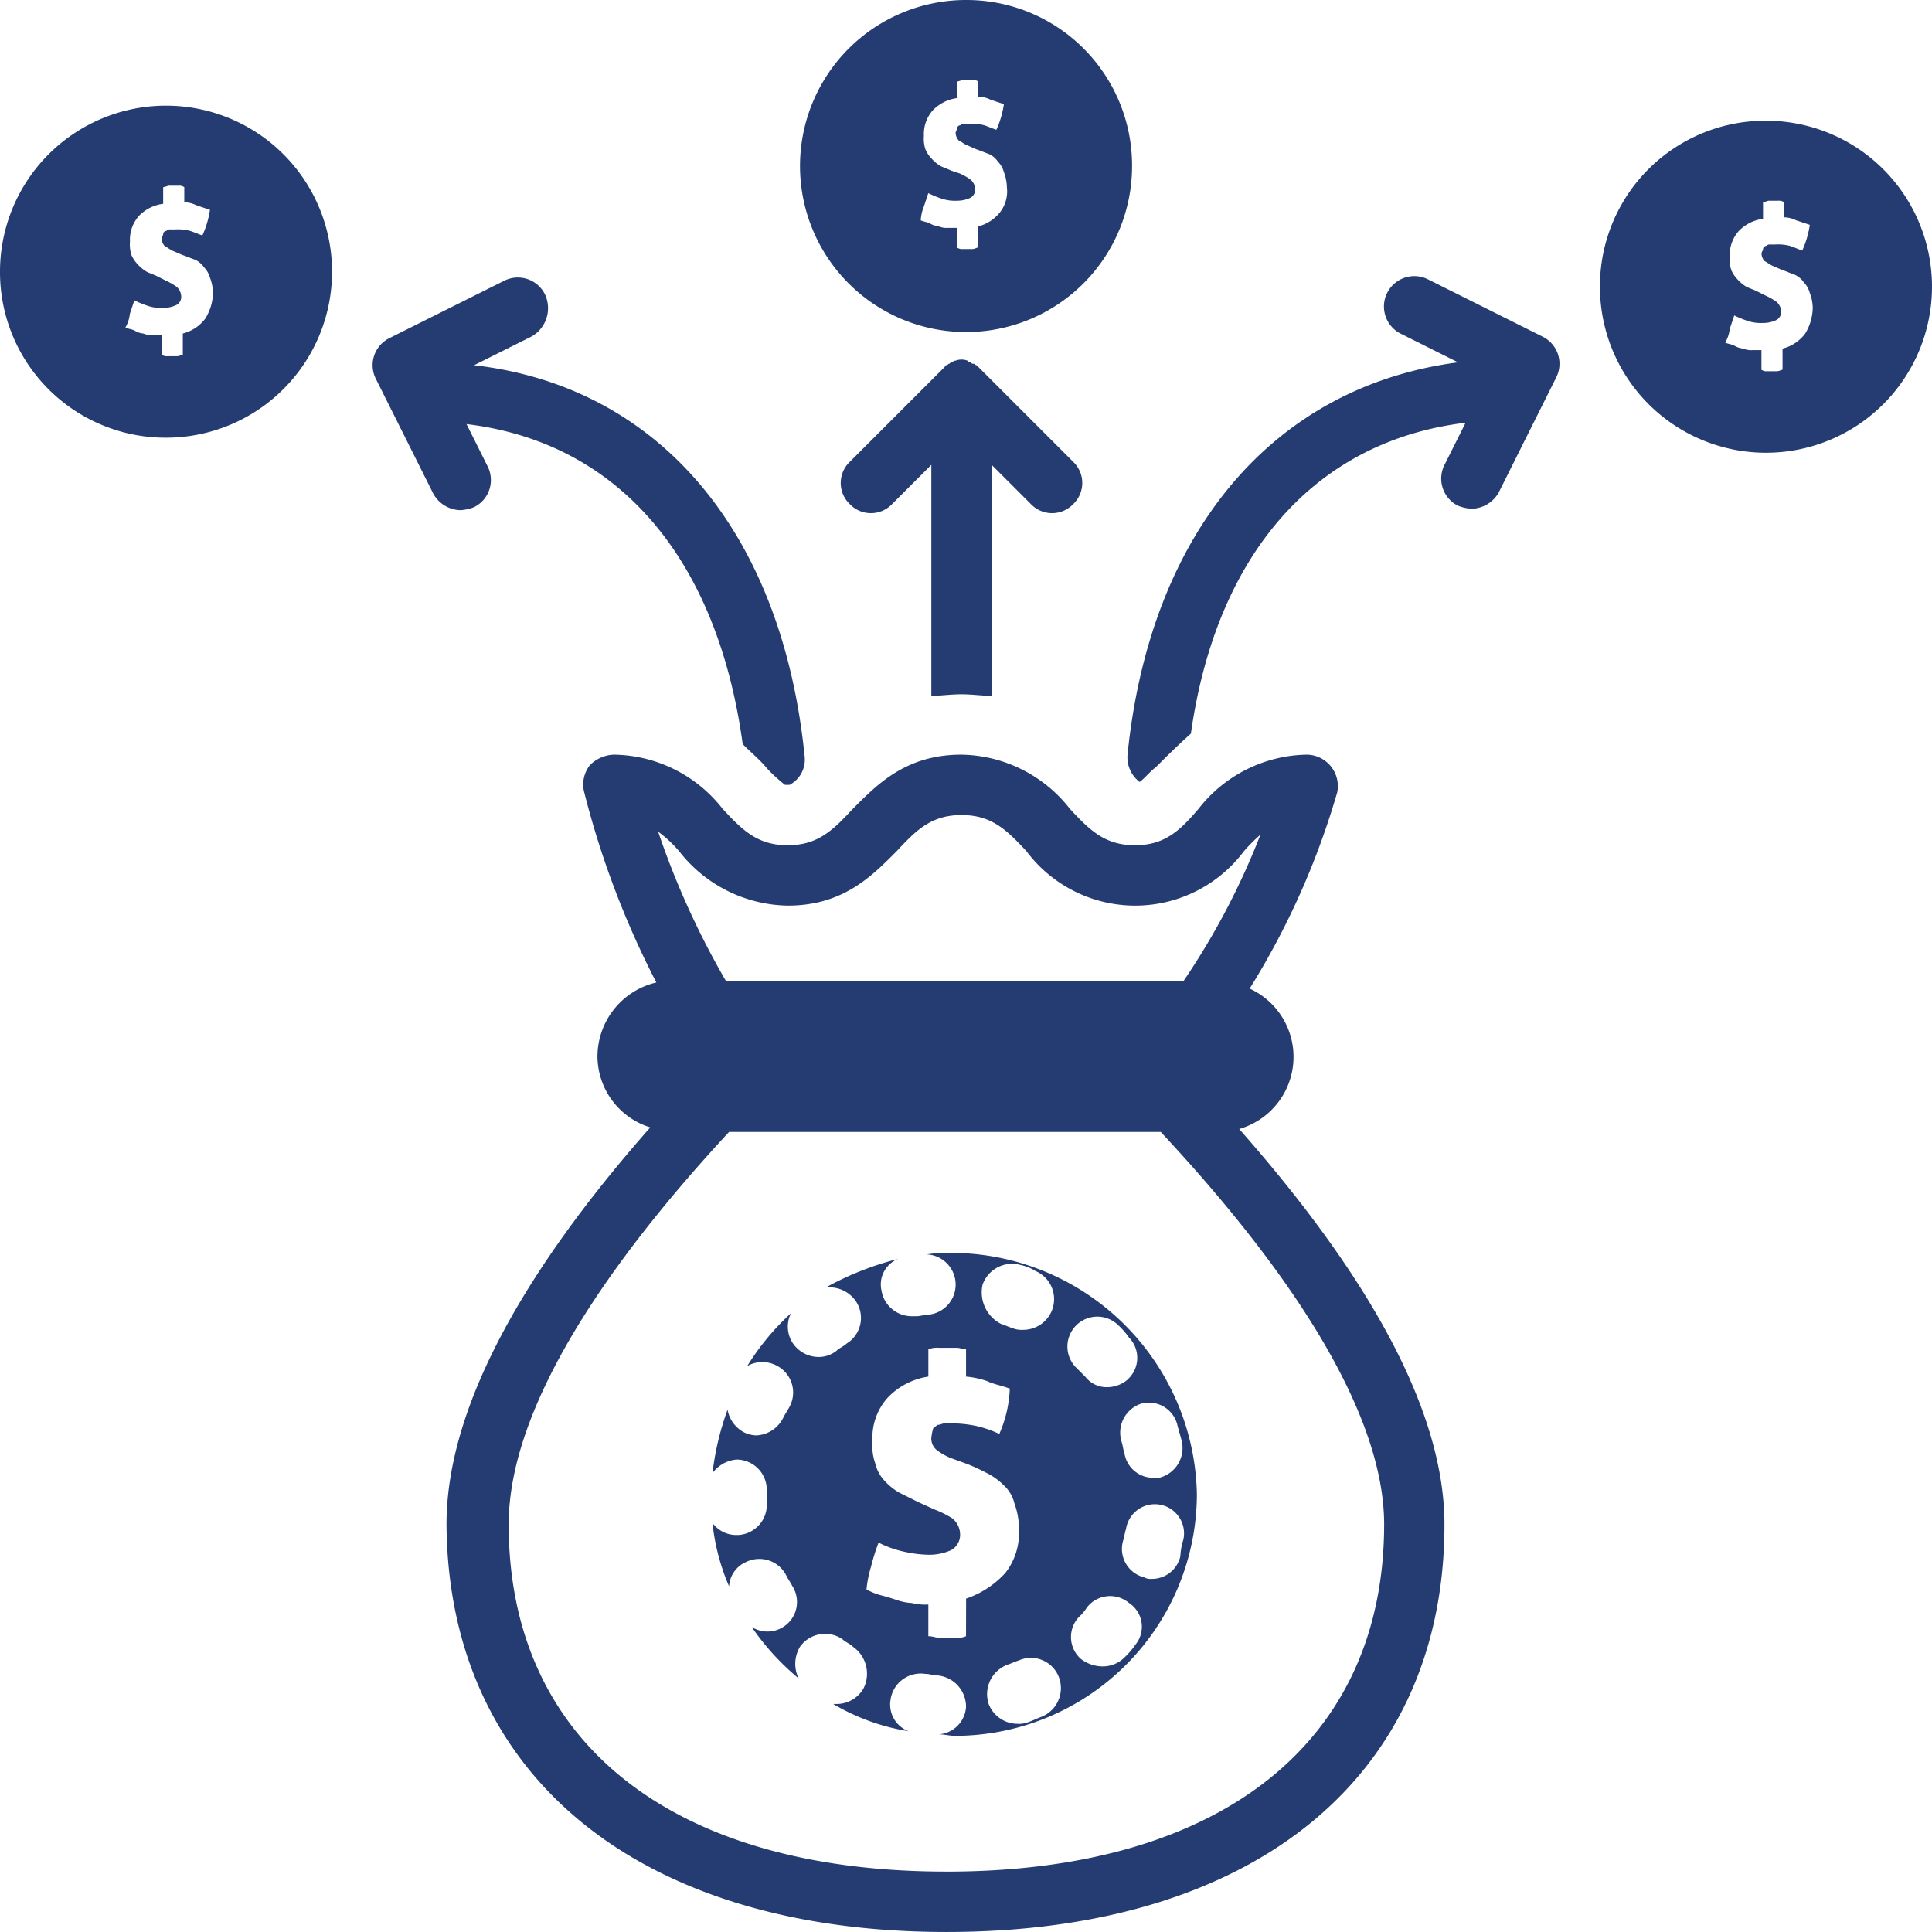 <svg xmlns="http://www.w3.org/2000/svg" xmlns:xlink="http://www.w3.org/1999/xlink" width="92.186" height="92.186" viewBox="0 0 92.186 92.186">
  <defs>
    <clipPath id="clip-path">
      <path id="Path_78439" data-name="Path 78439" d="M407,175h47.973v56.333H407Zm0,0" transform="translate(-407 -175)" fill="#243c72"/>
    </clipPath>
    <clipPath id="clip-path-2">
      <path id="Path_78443" data-name="Path 78443" d="M435,115.211h16.191v16.064H435Zm0,0" transform="translate(-435 -115.211)" fill="#243c72"/>
    </clipPath>
    <clipPath id="clip-path-3">
      <path id="Path_78445" data-name="Path 78445" d="M498,124h16.418v16.79H498Zm0,0" transform="translate(-498 -124)" fill="#243c72"/>
    </clipPath>
    <clipPath id="clip-path-4">
      <path id="Path_78447" data-name="Path 78447" d="M371.648,123h16.4v16.79h-16.4Zm0,0" transform="translate(-371.648 -123)" fill="#243c72"/>
    </clipPath>
  </defs>
  <g id="ZedPlus_Blogs_images_1_" data-name="ZedPlus Blogs images (1)" transform="translate(-371.648 -115.211)">
    <path id="Path_78436" data-name="Path 78436" d="M444.308,159.794c.5,0,1.007.073,1.441.073V148.848l1.872,1.872a1.395,1.395,0,0,0,2.017,0,1.392,1.392,0,0,0,0-2.017l-4.322-4.322c-.073-.07-.143-.143-.215-.215l-.073-.073c-.073,0-.073-.07-.143-.07s-.073,0-.145-.073c-.073,0-.073,0-.143-.073a.79.79,0,0,0-.576,0c-.073,0-.073,0-.145.073-.073,0-.073,0-.143.073-.073,0-.073.07-.145.07a.071.071,0,0,0-.073.073c-.07.073-.143.145-.215.215l-4.322,4.322a1.392,1.392,0,0,0,0,2.017,1.395,1.395,0,0,0,2.017,0l1.874-1.872v11.019C443.3,159.867,443.8,159.794,444.308,159.794Zm0,0" transform="translate(-26.782 -11.455)" fill="#243c72"/>
    <path id="Path_78437" data-name="Path 78437" d="M461.359,160.012a1.477,1.477,0,0,0,.576,1.3c.216-.143.5-.5.792-.719.431-.434,1.007-1.01,1.656-1.586,1.225-8.641,5.978-13.97,13.108-14.834l-1.01,2.017a1.446,1.446,0,0,0,.649,1.944,2.126,2.126,0,0,0,.649.143,1.517,1.517,0,0,0,1.3-.792l2.736-5.474a1.443,1.443,0,0,0-.646-1.944l-5.474-2.736a1.449,1.449,0,1,0-1.3,2.593l2.736,1.368C468.345,142.439,462.439,149.352,461.359,160.012Zm0,0" transform="translate(-35.911 -8.791)" fill="#243c72"/>
    <g id="Group_22005" data-name="Group 22005" transform="translate(392.847 151.064)" clip-path="url(#clip-path)">
      <path id="Path_78438" data-name="Path 78438" d="M431.038,231.437c14.692,0,23.766-7.418,23.766-19.446,0-5.186-3.312-11.522-9.794-18.868a3.582,3.582,0,0,0,.5-6.7,37.372,37.372,0,0,0,4.177-9.362,1.5,1.5,0,0,0-1.441-1.8,6.686,6.686,0,0,0-5.183,2.593c-.865,1.007-1.586,1.729-3.026,1.729s-2.16-.721-3.1-1.729a6.686,6.686,0,0,0-5.184-2.593c-2.665,0-4.033,1.44-5.186,2.593-.937,1.007-1.656,1.729-3.1,1.729s-2.162-.721-3.1-1.729a6.688,6.688,0,0,0-5.186-2.593,1.7,1.7,0,0,0-1.153.5,1.5,1.5,0,0,0-.288,1.225,42.359,42.359,0,0,0,3.458,9.145,3.635,3.635,0,0,0-2.809,3.53,3.566,3.566,0,0,0,2.52,3.385c-4.825,5.474-9.723,12.532-9.723,18.941C407.272,224.019,416.419,231.437,431.038,231.437Zm0-2.881c-13.108,0-20.885-6.193-20.885-16.566,0-6.266,5.905-13.755,10.515-18.726h20.6c6.985,7.491,10.658,13.9,10.658,18.726C451.923,222.363,444.146,228.557,431.038,228.557ZM418.29,179.872a6.694,6.694,0,0,0,5.186,2.591c2.663,0,4.033-1.441,5.186-2.591.935-1.009,1.656-1.729,3.1-1.729s2.16.72,3.1,1.729a6.483,6.483,0,0,0,10.37,0,8.457,8.457,0,0,1,.792-.794,34.9,34.9,0,0,1-3.673,6.987H420.523a39.173,39.173,0,0,1-3.239-7.13A6.027,6.027,0,0,1,418.29,179.872Zm0,0" transform="translate(-407.08 -175.105)" fill="#243c72"/>
    </g>
    <path id="Path_78440" data-name="Path 78440" d="M439.717,214.9a6.162,6.162,0,0,0-1.153.073,1.443,1.443,0,0,1,.073,2.878c-.216,0-.361.073-.576.073h-.216a1.466,1.466,0,0,1-1.44-1.223,1.316,1.316,0,0,1,.792-1.513,14.456,14.456,0,0,0-3.457,1.368,1.527,1.527,0,0,1,1.44.649,1.43,1.43,0,0,1-.431,2.017c-.145.143-.36.215-.5.358a1.372,1.372,0,0,1-.865.288,1.5,1.5,0,0,1-1.153-.576,1.433,1.433,0,0,1-.145-1.511A11.772,11.772,0,0,0,430,220.3a1.467,1.467,0,0,1,1.44,0,1.439,1.439,0,0,1,.576,1.945c-.073.143-.218.36-.288.5a1.511,1.511,0,0,1-1.3.865,1.4,1.4,0,0,1-.576-.143,1.519,1.519,0,0,1-.792-1.082,13.21,13.21,0,0,0-.719,3.026,1.581,1.581,0,0,1,1.15-.649,1.444,1.444,0,0,1,1.44,1.44v.649a1.442,1.442,0,0,1-1.368,1.511h-.073a1.4,1.4,0,0,1-1.15-.576,10.336,10.336,0,0,0,.792,3.026,1.35,1.35,0,0,1,.792-1.153,1.442,1.442,0,0,1,1.945.649c.073.143.215.358.288.5a1.41,1.41,0,0,1-1.944,1.944,12.006,12.006,0,0,0,2.233,2.448,1.6,1.6,0,0,1,.073-1.511,1.474,1.474,0,0,1,2.017-.36c.143.143.359.215.5.36a1.567,1.567,0,0,1,.5,2.015,1.484,1.484,0,0,1-1.225.721H434.1a10.249,10.249,0,0,0,3.6,1.3,1.361,1.361,0,0,1-.862-1.511,1.454,1.454,0,0,1,1.656-1.225c.216,0,.359.073.576.073a1.5,1.5,0,0,1,1.368,1.511,1.4,1.4,0,0,1-1.3,1.3c.288,0,.506.073.794.073a11.558,11.558,0,0,0,11.522-11.525A11.745,11.745,0,0,0,439.717,214.9Zm1.513,1.513a1.491,1.491,0,0,1,1.8-.937,2.147,2.147,0,0,1,.719.288,1.459,1.459,0,0,1,.792,1.872,1.476,1.476,0,0,1-1.368.937,1.207,1.207,0,0,1-.5-.073c-.215-.073-.36-.143-.576-.215A1.69,1.69,0,0,1,441.23,216.408Zm-.792,16.778a.907.907,0,0,1-.434.073h-.864c-.143,0-.288-.073-.5-.073v-1.511a2.679,2.679,0,0,1-.792-.073,2.539,2.539,0,0,1-.719-.145c-.218-.071-.433-.143-.721-.216a2.979,2.979,0,0,1-.719-.288,5.546,5.546,0,0,1,.215-1.08,10.2,10.2,0,0,1,.361-1.153,5.061,5.061,0,0,0,1.223.434,5.72,5.72,0,0,0,1.08.143,2.542,2.542,0,0,0,1.153-.215.831.831,0,0,0,.433-.792,1.006,1.006,0,0,0-.36-.721,4.77,4.77,0,0,0-.865-.431l-.792-.361q-.433-.218-.865-.431a2.842,2.842,0,0,1-.719-.576,1.72,1.72,0,0,1-.433-.794,2.466,2.466,0,0,1-.143-1.08,2.838,2.838,0,0,1,.72-2.087,3.367,3.367,0,0,1,1.944-1.01v-1.3a1.061,1.061,0,0,1,.5-.073h.864c.145,0,.288.073.434.073v1.3a4.2,4.2,0,0,1,1.007.216c.288.145.721.218,1.08.36a5.879,5.879,0,0,1-.5,2.16,5.473,5.473,0,0,0-1.007-.359,5.694,5.694,0,0,0-1.225-.145h-.361c-.143,0-.215.073-.359.073-.073.073-.218.143-.218.215a3.191,3.191,0,0,0-.07.361.7.7,0,0,0,.288.649,2.908,2.908,0,0,0,.647.359l.794.288c.358.145.646.288.934.434a3.159,3.159,0,0,1,.792.576,1.715,1.715,0,0,1,.506.864,3.494,3.494,0,0,1,.216,1.3,3.075,3.075,0,0,1-.649,2.017,4.467,4.467,0,0,1-1.872,1.225Zm3.673,3.819c-.216.073-.5.215-.721.288a1.211,1.211,0,0,1-.5.073,1.477,1.477,0,0,1-1.368-.937,1.5,1.5,0,0,1,.865-1.872c.215-.073.36-.146.576-.218a1.428,1.428,0,0,1,1.872.721A1.473,1.473,0,0,1,444.112,237.005Zm4.392-3.385a4.07,4.07,0,0,1-.5.576,1.464,1.464,0,0,1-1.08.431,1.715,1.715,0,0,1-1.007-.359,1.393,1.393,0,0,1-.073-2.017,1.954,1.954,0,0,0,.361-.434,1.4,1.4,0,0,1,2.014-.215A1.351,1.351,0,0,1,448.5,233.62Zm2.305-5.041a3.034,3.034,0,0,0-.143.792,1.389,1.389,0,0,1-1.368,1.08.642.642,0,0,1-.36-.073,1.4,1.4,0,0,1-1.01-1.729c.073-.215.073-.359.145-.576a1.392,1.392,0,1,1,2.736.506Zm-.288-5.474c.073.288.145.5.216.792a1.463,1.463,0,0,1-1.08,1.729h-.288A1.382,1.382,0,0,1,448,224.473c-.073-.215-.073-.36-.143-.576a1.453,1.453,0,0,1,.934-1.8A1.4,1.4,0,0,1,450.52,223.1Zm-2.375-2.16a1.516,1.516,0,0,1-.937.359,1.29,1.29,0,0,1-1.08-.5c-.145-.143-.288-.288-.434-.431a1.426,1.426,0,0,1,2.017-2.017,3.5,3.5,0,0,1,.5.576A1.389,1.389,0,0,1,448.145,220.945Zm0,0" transform="translate(-22.696 -39.908)" fill="#243c72"/>
    <path id="Path_78441" data-name="Path 78441" d="M409.518,138.094a1.443,1.443,0,0,0-1.944-.646l-5.474,2.736a1.442,1.442,0,0,0-.649,1.944l2.738,5.474a1.517,1.517,0,0,0,1.3.792,2.1,2.1,0,0,0,.649-.145,1.442,1.442,0,0,0,.646-1.945l-1.007-2.017c7.2.864,11.955,6.338,13.178,15.27.434.431.865.792,1.153,1.15a7.416,7.416,0,0,0,.865.794h.218a1.358,1.358,0,0,0,.719-1.368c-1.08-10.733-6.985-17.646-15.772-18.655l2.736-1.368A1.551,1.551,0,0,0,409.518,138.094Zm0,0" transform="translate(-11.869 -8.84)" fill="#243c72"/>
    <g id="Group_22006" data-name="Group 22006" transform="translate(409.638 115.211)" clip-path="url(#clip-path-2)">
      <path id="Path_78442" data-name="Path 78442" d="M443.227,115.211a7.922,7.922,0,1,0,7.922,7.922A7.9,7.9,0,0,0,443.227,115.211Zm1.656,10.081a1.936,1.936,0,0,1-1.079.722v1.007c-.073,0-.146.073-.288.073h-.434a.433.433,0,0,1-.288-.073v-.937h-.431a.939.939,0,0,1-.433-.07,1.013,1.013,0,0,1-.431-.146c-.145-.073-.288-.073-.434-.143a2.078,2.078,0,0,1,.145-.649c.073-.215.143-.431.216-.649a4.65,4.65,0,0,0,.721.288,1.969,1.969,0,0,0,.646.073,1.456,1.456,0,0,0,.649-.143.436.436,0,0,0,.215-.433.614.614,0,0,0-.215-.431,2.952,2.952,0,0,0-.5-.288l-.433-.145c-.143-.073-.359-.143-.5-.215a1.871,1.871,0,0,1-.431-.361,1.455,1.455,0,0,1-.288-.431,1.6,1.6,0,0,1-.073-.649,1.7,1.7,0,0,1,.431-1.225,1.961,1.961,0,0,1,1.153-.576V119.1c.073,0,.218-.073.288-.073h.434a.432.432,0,0,1,.288.073v.721a1.359,1.359,0,0,1,.576.143c.215.073.431.145.646.215a4.593,4.593,0,0,1-.359,1.225c-.215-.073-.361-.145-.576-.215a2.21,2.21,0,0,0-.721-.073h-.215a.262.262,0,0,0-.216.073.154.154,0,0,0-.145.143c0,.073-.07.145-.07.215a.547.547,0,0,0,.143.361c.145.073.215.145.361.215l.5.218c.216.07.361.143.576.215a1.027,1.027,0,0,1,.431.361,1.132,1.132,0,0,1,.288.5,2.11,2.11,0,0,1,.145.72A1.633,1.633,0,0,1,444.883,125.292Zm0,0" transform="translate(-435.122 -115.211)" fill="#243c72"/>
    </g>
    <g id="Group_22007" data-name="Group 22007" transform="translate(447.416 120.481)" clip-path="url(#clip-path-3)">
      <path id="Path_78444" data-name="Path 78444" d="M498.957,132.74a7.922,7.922,0,1,0,7.922-7.924A7.9,7.9,0,0,0,498.957,132.74Zm6.193,2.015c.073-.216.145-.431.216-.646a5.192,5.192,0,0,0,.721.288,2.039,2.039,0,0,0,.649.07,1.421,1.421,0,0,0,.646-.143.435.435,0,0,0,.218-.434.62.62,0,0,0-.218-.431,3.105,3.105,0,0,0-.5-.288l-.431-.215c-.145-.073-.36-.146-.506-.216a1.957,1.957,0,0,1-.431-.36,1.5,1.5,0,0,1-.288-.434,1.575,1.575,0,0,1-.073-.646,1.692,1.692,0,0,1,.434-1.225,1.952,1.952,0,0,1,1.152-.576v-.792c.07,0,.215-.073.288-.073h.431a.43.43,0,0,1,.288.073v.719a1.345,1.345,0,0,1,.576.145c.216.07.434.143.649.215a4.666,4.666,0,0,1-.36,1.225c-.216-.073-.361-.145-.576-.218a2.269,2.269,0,0,0-.719-.07h-.218a.27.27,0,0,0-.215.07.154.154,0,0,0-.143.145c0,.073-.073.143-.073.216a.558.558,0,0,0,.143.36c.145.073.218.143.36.216l.5.215c.218.073.361.145.576.218a1.056,1.056,0,0,1,.434.359,1.18,1.18,0,0,1,.288.506,2.1,2.1,0,0,1,.143.719,2.442,2.442,0,0,1-.359,1.225,1.935,1.935,0,0,1-1.082.719v1.01c-.07,0-.143.07-.288.07h-.431a.441.441,0,0,1-.288-.07v-.937h-.434a.9.9,0,0,1-.431-.073,1.051,1.051,0,0,1-.433-.143c-.143-.073-.286-.073-.431-.145A1.635,1.635,0,0,0,505.15,134.755Zm0,0" transform="translate(-498.383 -124.327)" fill="#243c72"/>
    </g>
    <g id="Group_22008" data-name="Group 22008" transform="translate(371.648 119.882)" clip-path="url(#clip-path-4)">
      <path id="Path_78446" data-name="Path 78446" d="M379.572,139.461a7.922,7.922,0,1,0-7.924-7.922A7.9,7.9,0,0,0,379.572,139.461Zm-1.729-5.905c.071-.215.143-.433.216-.649a4.86,4.86,0,0,0,.719.288,1.991,1.991,0,0,0,.649.073,1.435,1.435,0,0,0,.649-.145.435.435,0,0,0,.216-.431.627.627,0,0,0-.216-.431,3.005,3.005,0,0,0-.5-.288l-.433-.218c-.143-.071-.361-.143-.5-.216a1.9,1.9,0,0,1-.434-.36,1.55,1.55,0,0,1-.288-.431,1.633,1.633,0,0,1-.071-.649,1.7,1.7,0,0,1,.431-1.225,1.959,1.959,0,0,1,1.153-.574v-.794c.073,0,.215-.071.288-.071h.431a.437.437,0,0,1,.288.071v.721a1.376,1.376,0,0,1,.576.143l.649.218a4.563,4.563,0,0,1-.361,1.223c-.215-.073-.358-.143-.576-.215a2.194,2.194,0,0,0-.719-.073h-.215a.261.261,0,0,0-.216.073.156.156,0,0,0-.145.143c0,.073-.073.145-.073.218a.541.541,0,0,0,.145.358c.143.073.216.145.359.218l.506.216c.215.073.358.143.576.215a1.064,1.064,0,0,1,.431.361,1.148,1.148,0,0,1,.288.5,2.118,2.118,0,0,1,.145.721,2.432,2.432,0,0,1-.361,1.223,1.935,1.935,0,0,1-1.079.721V135.5c-.073,0-.146.073-.288.073h-.434a.433.433,0,0,1-.288-.073v-.937h-.431a.939.939,0,0,1-.433-.07,1.012,1.012,0,0,1-.431-.145c-.145-.073-.288-.073-.434-.143A1.654,1.654,0,0,0,377.844,133.556Zm0,0" transform="translate(-371.648 -123.247)" fill="#243c72"/>
    </g>
  </g>
</svg>
